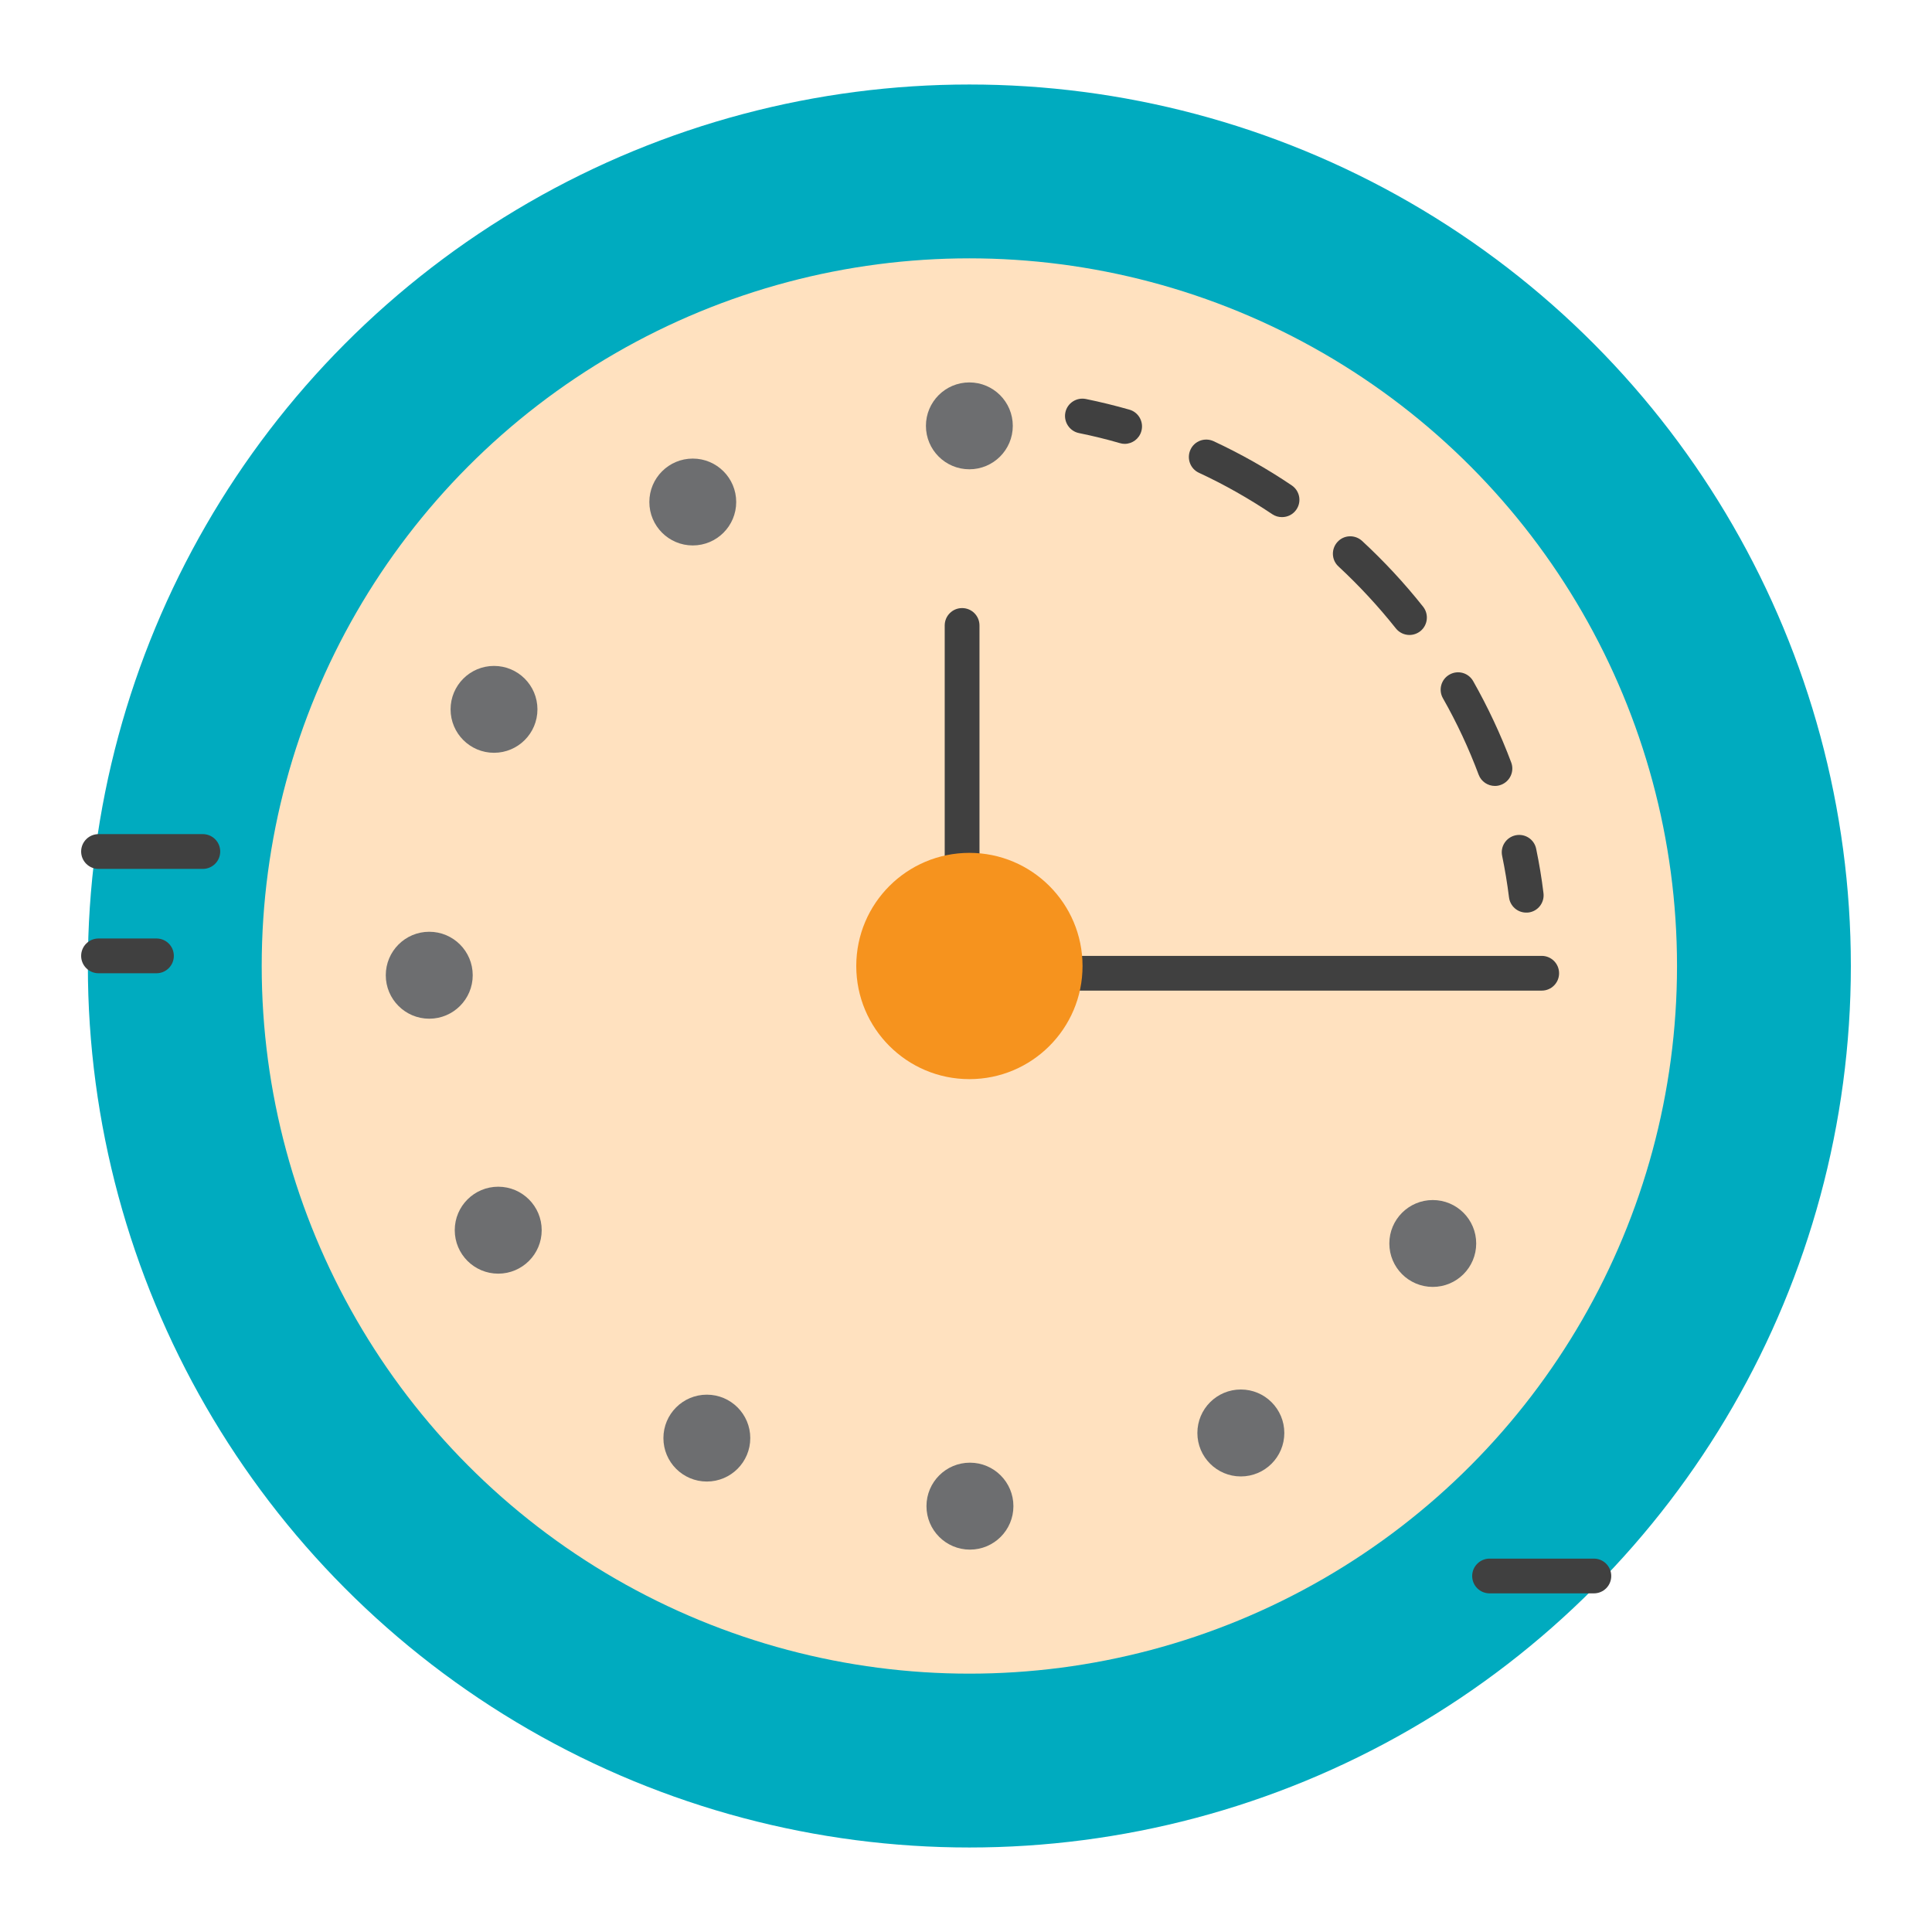 <?xml version="1.0" encoding="utf-8"?>
<!-- Generator: Adobe Illustrator 13.0.0, SVG Export Plug-In . SVG Version: 6.00 Build 14948)  -->
<!DOCTYPE svg PUBLIC "-//W3C//DTD SVG 1.1//EN" "http://www.w3.org/Graphics/SVG/1.1/DTD/svg11.dtd">
<svg version="1.1" id="グループ_3978" xmlns="http://www.w3.org/2000/svg" xmlns:xlink="http://www.w3.org/1999/xlink" x="0px"
	 y="0px" width="50px" height="50px" viewBox="-8.221 1.623 50 50" enable-background="new -8.221 1.623 50 50"
	 xml:space="preserve">
<g>
	<circle fill="#00ABBF" cx="16.866" cy="26.623" r="22.813"/>
	<circle fill="#FFE1BF" cx="16.866" cy="26.623" r="18.314"/>
	<g>
		<line fill="none" x1="16.678" y1="26.66" x2="16.678" y2="17.811"/>
		<path fill="#404040" d="M16.678,27.11c-0.249,0-0.45-0.201-0.45-0.45v-8.85c0-0.249,0.201-0.45,0.45-0.45s0.45,0.201,0.45,0.45
			v8.85C17.129,26.909,16.927,27.11,16.678,27.11z"/>
	</g>
	<g>
		<line fill="none" x1="16.678" y1="26.811" x2="31.679" y2="26.811"/>
		<path fill="#404040" d="M31.679,27.26h-15c-0.249,0-0.45-0.201-0.45-0.449c0-0.249,0.201-0.45,0.45-0.45h15
			c0.248,0,0.449,0.201,0.449,0.45C32.128,27.059,31.927,27.26,31.679,27.26z"/>
	</g>
	<circle fill="#6D6E70" cx="16.866" cy="12.644" r="1.124"/>
	<circle fill="#6D6E70" cx="9.708" cy="14.615" r="1.124"/>
	<circle fill="#6D6E70" cx="4.564" cy="19.981" r="1.124"/>
	<circle fill="#6D6E70" cx="2.888" cy="26.862" r="1.125"/>
	<circle fill="#6D6E70" cx="4.673" cy="33.46" r="1.125"/>
	<circle fill="#6D6E70" cx="10.072" cy="38.841" r="1.124"/>
	<circle fill="#6D6E70" cx="16.881" cy="40.602" r="1.125"/>
	<circle fill="#6D6E70" cx="23.892" cy="38.708" r="1.125"/>
	<circle fill="#6D6E70" cx="28.859" cy="33.804" r="1.124"/>
	<circle fill="#F6931E" cx="16.867" cy="26.623" r="2.928"/>
	<g>
		<path fill="#404040" d="M20.886,13.11c-0.041,0-0.082-0.006-0.125-0.019c-0.348-0.101-0.703-0.188-1.059-0.26
			c-0.242-0.05-0.4-0.288-0.352-0.531s0.287-0.4,0.531-0.351c0.377,0.077,0.756,0.17,1.127,0.276
			c0.238,0.067,0.377,0.317,0.309,0.557C21.261,12.981,21.081,13.11,20.886,13.11z"/>
		<path fill="#404040" d="M30.468,21.963c-0.182,0-0.354-0.11-0.422-0.292c-0.254-0.679-0.564-1.344-0.924-1.977
			c-0.123-0.216-0.047-0.491,0.17-0.613c0.217-0.123,0.49-0.047,0.613,0.17c0.381,0.673,0.713,1.381,0.984,2.104
			c0.088,0.231-0.031,0.492-0.264,0.579C30.573,21.954,30.521,21.963,30.468,21.963z M28.255,18.056
			c-0.133,0-0.264-0.06-0.352-0.171c-0.451-0.568-0.951-1.107-1.484-1.602c-0.184-0.168-0.193-0.453-0.025-0.636
			c0.168-0.184,0.453-0.193,0.637-0.024c0.566,0.524,1.1,1.098,1.578,1.702c0.154,0.195,0.121,0.479-0.072,0.633
			C28.452,18.024,28.353,18.056,28.255,18.056z M24.956,15.006c-0.086,0-0.172-0.023-0.25-0.075c-0.604-0.405-1.242-0.768-1.9-1.073
			c-0.225-0.104-0.322-0.373-0.217-0.599c0.104-0.226,0.371-0.322,0.598-0.218c0.699,0.326,1.381,0.71,2.021,1.143
			c0.207,0.139,0.262,0.418,0.123,0.624C25.243,14.938,25.103,15.006,24.956,15.006z"/>
		<path fill="#404040" d="M31.277,25.241c-0.223,0-0.416-0.166-0.445-0.394c-0.045-0.36-0.105-0.724-0.178-1.076
			c-0.051-0.243,0.107-0.48,0.35-0.531c0.244-0.05,0.482,0.106,0.531,0.351c0.078,0.376,0.143,0.762,0.189,1.146
			c0.031,0.246-0.143,0.472-0.391,0.502C31.316,25.24,31.296,25.241,31.277,25.241z"/>
	</g>
	<path fill="#404040" d="M-2.972,24.11h-2.699c-0.248,0-0.45-0.201-0.45-0.45s0.202-0.45,0.45-0.45h2.699
		c0.249,0,0.45,0.201,0.45,0.45S-2.723,24.11-2.972,24.11z"/>
	<path fill="#404040" d="M33.029,42.859h-2.699c-0.25,0-0.451-0.2-0.451-0.449c0-0.248,0.201-0.45,0.451-0.45h2.699
		c0.248,0,0.449,0.202,0.449,0.45C33.478,42.659,33.277,42.859,33.029,42.859z"/>
	<path fill="#404040" d="M-4.171,26.811h-1.5c-0.248,0-0.45-0.202-0.45-0.45c0-0.249,0.202-0.45,0.45-0.45h1.5
		c0.249,0,0.449,0.201,0.449,0.45C-3.722,26.608-3.923,26.811-4.171,26.811z"/>
</g>
</svg>
